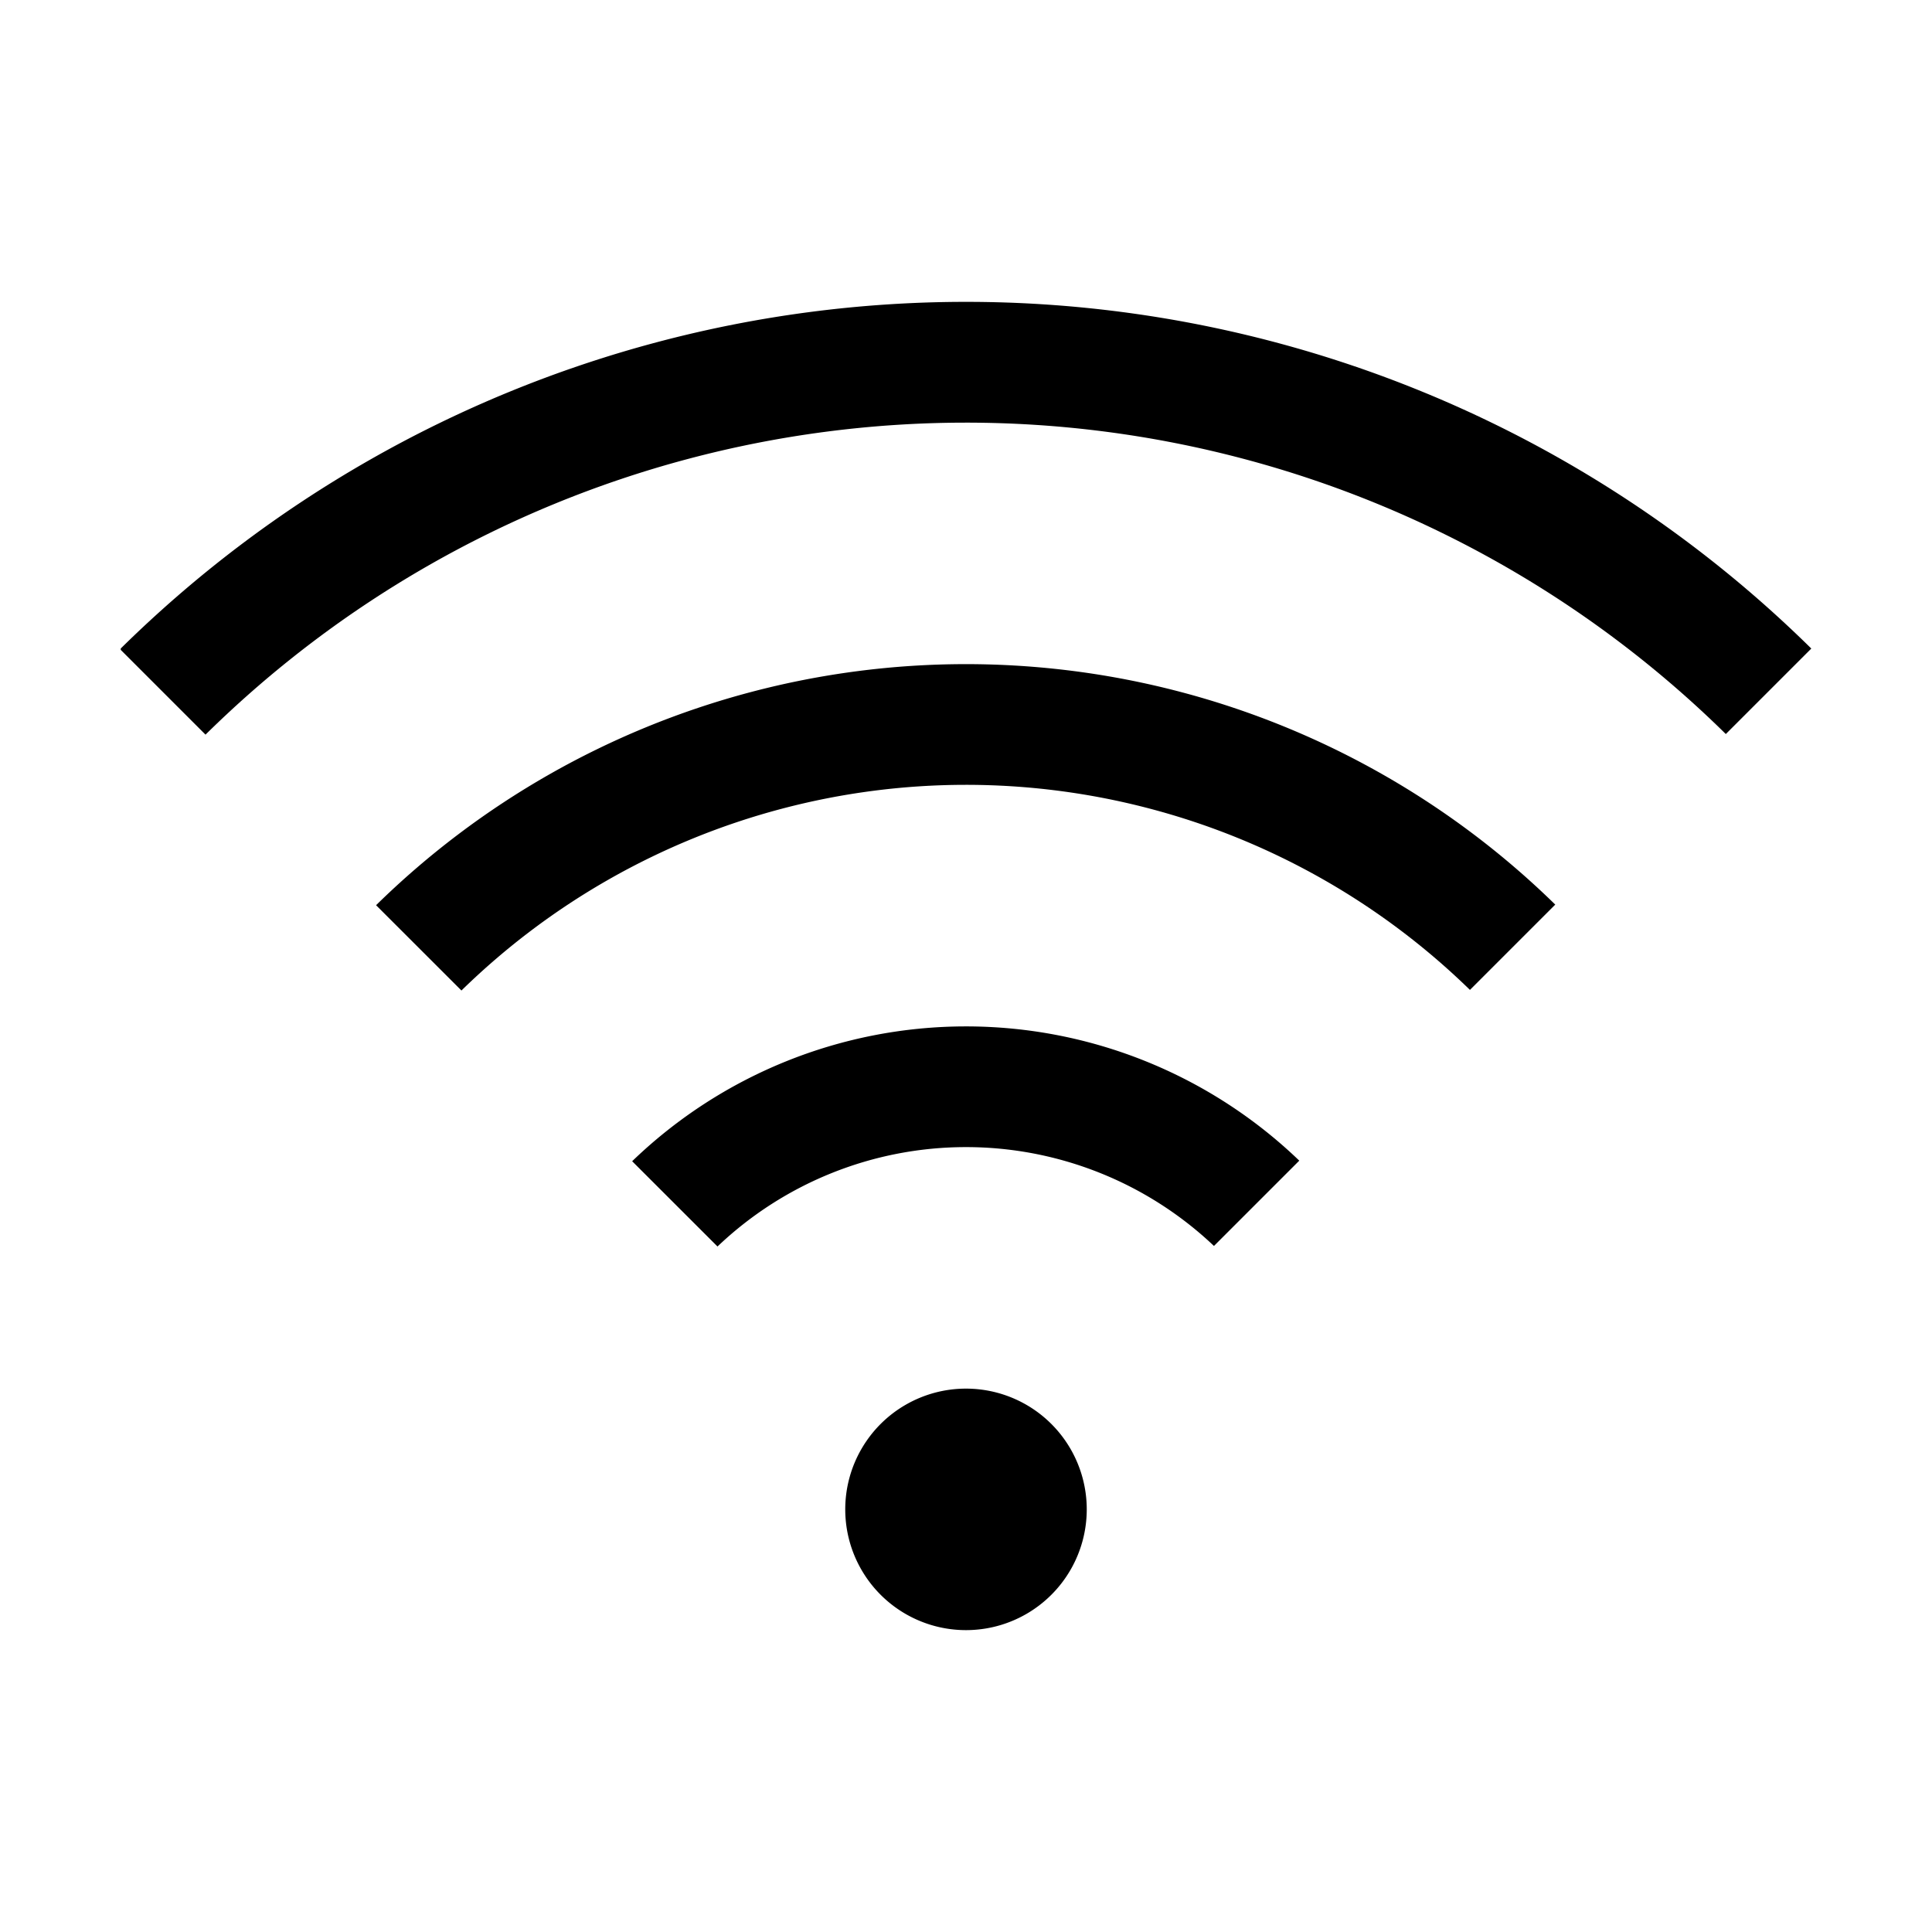 <svg width="32" height="32" xmlns="http://www.w3.org/2000/svg"><path d="M16 27a2 2 0 100-4 2 2 0 000 4zm-5.53-7.767l1.414 1.413a5.969 5.969 0 018.223-.009l1.413-1.413a7.963 7.963 0 00-11.05.01z"/><path d="M6.229 14.993l1.414 1.413a11.954 11.954 0 0116.704-.01l1.413-1.413a13.951 13.951 0 00-19.531.01z"/><path d="M30 10.741a19.94 19.94 0 00-28 0v.023l1.404 1.404a17.934 17.934 0 0125.181-.01L30 10.743v-.002z"/></svg>